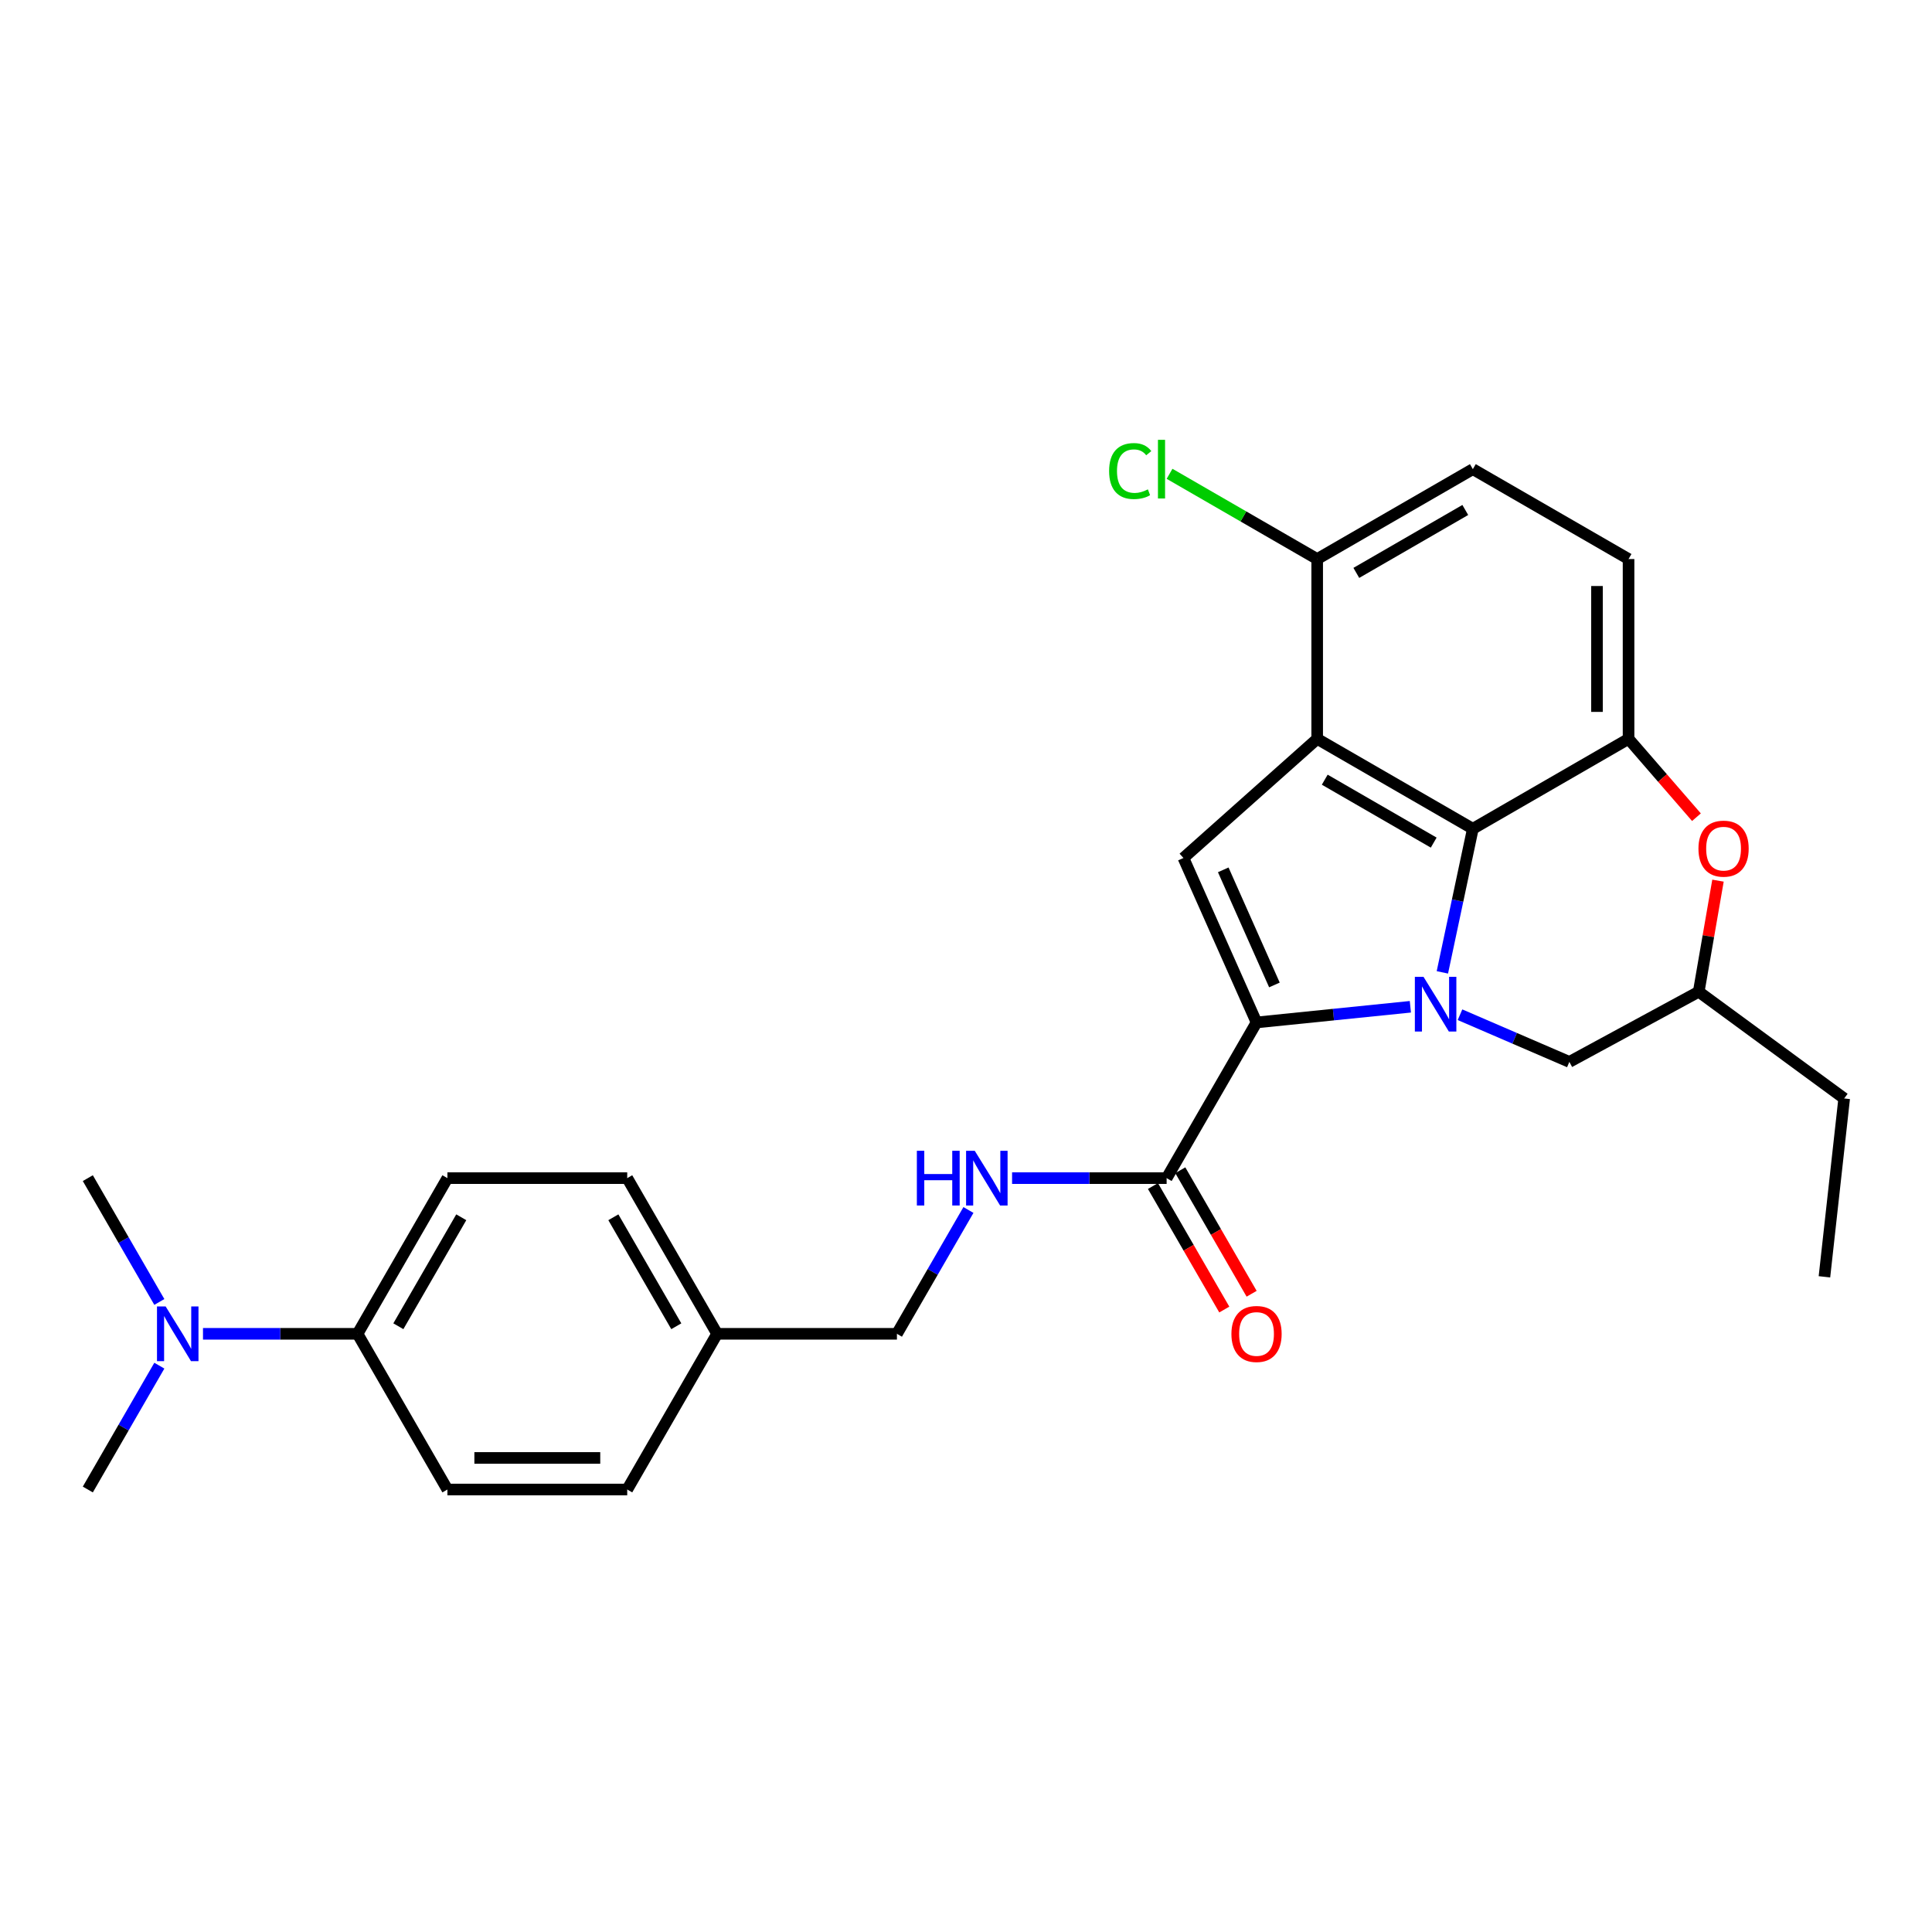 <?xml version='1.0' encoding='iso-8859-1'?>
<svg version='1.1' baseProfile='full'
              xmlns='http://www.w3.org/2000/svg'
                      xmlns:rdkit='http://www.rdkit.org/xml'
                      xmlns:xlink='http://www.w3.org/1999/xlink'
                  xml:space='preserve'
width='1000px' height='1000px' viewBox='0 0 1000 1000'>
<!-- END OF HEADER -->
<rect style='opacity:1.0;fill:#FFFFFF;stroke:none' width='1000' height='1000' x='0' y='0'> </rect>
<path class='bond-0' d='M 730,521.104 L 690.19,525.159' style='fill:none;fill-rule:evenodd;stroke:#0000FF;stroke-width:6px;stroke-linecap:butt;stroke-linejoin:miter;stroke-opacity:1' />
<path class='bond-0' d='M 690.19,525.159 L 650.38,529.214' style='fill:none;fill-rule:evenodd;stroke:#000000;stroke-width:6px;stroke-linecap:butt;stroke-linejoin:miter;stroke-opacity:1' />
<path class='bond-2' d='M 746.567,503.292 L 754.454,466.128' style='fill:none;fill-rule:evenodd;stroke:#0000FF;stroke-width:6px;stroke-linecap:butt;stroke-linejoin:miter;stroke-opacity:1' />
<path class='bond-2' d='M 754.454,466.128 L 762.342,428.964' style='fill:none;fill-rule:evenodd;stroke:#000000;stroke-width:6px;stroke-linecap:butt;stroke-linejoin:miter;stroke-opacity:1' />
<path class='bond-7' d='M 755.694,525.22 L 783.996,537.43' style='fill:none;fill-rule:evenodd;stroke:#0000FF;stroke-width:6px;stroke-linecap:butt;stroke-linejoin:miter;stroke-opacity:1' />
<path class='bond-7' d='M 783.996,537.43 L 812.299,549.64' style='fill:none;fill-rule:evenodd;stroke:#000000;stroke-width:6px;stroke-linecap:butt;stroke-linejoin:miter;stroke-opacity:1' />
<path class='bond-3' d='M 650.38,529.214 L 612.542,444.097' style='fill:none;fill-rule:evenodd;stroke:#000000;stroke-width:6px;stroke-linecap:butt;stroke-linejoin:miter;stroke-opacity:1' />
<path class='bond-3' d='M 659.637,509.809 L 633.15,450.227' style='fill:none;fill-rule:evenodd;stroke:#000000;stroke-width:6px;stroke-linecap:butt;stroke-linejoin:miter;stroke-opacity:1' />
<path class='bond-5' d='M 650.38,529.214 L 603.846,609.801' style='fill:none;fill-rule:evenodd;stroke:#000000;stroke-width:6px;stroke-linecap:butt;stroke-linejoin:miter;stroke-opacity:1' />
<path class='bond-1' d='M 681.773,382.438 L 762.342,428.964' style='fill:none;fill-rule:evenodd;stroke:#000000;stroke-width:6px;stroke-linecap:butt;stroke-linejoin:miter;stroke-opacity:1' />
<path class='bond-1' d='M 685.687,403.568 L 742.085,436.136' style='fill:none;fill-rule:evenodd;stroke:#000000;stroke-width:6px;stroke-linecap:butt;stroke-linejoin:miter;stroke-opacity:1' />
<path class='bond-8' d='M 681.773,382.438 L 681.773,289.359' style='fill:none;fill-rule:evenodd;stroke:#000000;stroke-width:6px;stroke-linecap:butt;stroke-linejoin:miter;stroke-opacity:1' />
<path class='bond-27' d='M 681.773,382.438 L 612.542,444.097' style='fill:none;fill-rule:evenodd;stroke:#000000;stroke-width:6px;stroke-linecap:butt;stroke-linejoin:miter;stroke-opacity:1' />
<path class='bond-4' d='M 762.342,428.964 L 842.938,382.438' style='fill:none;fill-rule:evenodd;stroke:#000000;stroke-width:6px;stroke-linecap:butt;stroke-linejoin:miter;stroke-opacity:1' />
<path class='bond-10' d='M 842.938,382.438 L 842.938,289.359' style='fill:none;fill-rule:evenodd;stroke:#000000;stroke-width:6px;stroke-linecap:butt;stroke-linejoin:miter;stroke-opacity:1' />
<path class='bond-10' d='M 826.597,368.476 L 826.597,303.321' style='fill:none;fill-rule:evenodd;stroke:#000000;stroke-width:6px;stroke-linecap:butt;stroke-linejoin:miter;stroke-opacity:1' />
<path class='bond-28' d='M 842.938,382.438 L 860.507,402.709' style='fill:none;fill-rule:evenodd;stroke:#000000;stroke-width:6px;stroke-linecap:butt;stroke-linejoin:miter;stroke-opacity:1' />
<path class='bond-28' d='M 860.507,402.709 L 878.076,422.98' style='fill:none;fill-rule:evenodd;stroke:#FF0000;stroke-width:6px;stroke-linecap:butt;stroke-linejoin:miter;stroke-opacity:1' />
<path class='bond-9' d='M 603.846,609.801 L 563.848,609.801' style='fill:none;fill-rule:evenodd;stroke:#000000;stroke-width:6px;stroke-linecap:butt;stroke-linejoin:miter;stroke-opacity:1' />
<path class='bond-9' d='M 563.848,609.801 L 523.851,609.801' style='fill:none;fill-rule:evenodd;stroke:#0000FF;stroke-width:6px;stroke-linecap:butt;stroke-linejoin:miter;stroke-opacity:1' />
<path class='bond-14' d='M 596.77,613.887 L 615.231,645.853' style='fill:none;fill-rule:evenodd;stroke:#000000;stroke-width:6px;stroke-linecap:butt;stroke-linejoin:miter;stroke-opacity:1' />
<path class='bond-14' d='M 615.231,645.853 L 633.692,677.819' style='fill:none;fill-rule:evenodd;stroke:#FF0000;stroke-width:6px;stroke-linecap:butt;stroke-linejoin:miter;stroke-opacity:1' />
<path class='bond-14' d='M 610.921,605.715 L 629.382,637.681' style='fill:none;fill-rule:evenodd;stroke:#000000;stroke-width:6px;stroke-linecap:butt;stroke-linejoin:miter;stroke-opacity:1' />
<path class='bond-14' d='M 629.382,637.681 L 647.842,669.647' style='fill:none;fill-rule:evenodd;stroke:#FF0000;stroke-width:6px;stroke-linecap:butt;stroke-linejoin:miter;stroke-opacity:1' />
<path class='bond-6' d='M 889.229,455.818 L 884.245,484.568' style='fill:none;fill-rule:evenodd;stroke:#FF0000;stroke-width:6px;stroke-linecap:butt;stroke-linejoin:miter;stroke-opacity:1' />
<path class='bond-6' d='M 884.245,484.568 L 879.26,513.318' style='fill:none;fill-rule:evenodd;stroke:#000000;stroke-width:6px;stroke-linecap:butt;stroke-linejoin:miter;stroke-opacity:1' />
<path class='bond-12' d='M 812.299,549.64 L 879.26,513.318' style='fill:none;fill-rule:evenodd;stroke:#000000;stroke-width:6px;stroke-linecap:butt;stroke-linejoin:miter;stroke-opacity:1' />
<path class='bond-19' d='M 681.773,289.359 L 643.567,267.299' style='fill:none;fill-rule:evenodd;stroke:#000000;stroke-width:6px;stroke-linecap:butt;stroke-linejoin:miter;stroke-opacity:1' />
<path class='bond-19' d='M 643.567,267.299 L 605.361,245.239' style='fill:none;fill-rule:evenodd;stroke:#00CC00;stroke-width:6px;stroke-linecap:butt;stroke-linejoin:miter;stroke-opacity:1' />
<path class='bond-29' d='M 681.773,289.359 L 762.342,242.833' style='fill:none;fill-rule:evenodd;stroke:#000000;stroke-width:6px;stroke-linecap:butt;stroke-linejoin:miter;stroke-opacity:1' />
<path class='bond-29' d='M 702.03,296.531 L 758.428,263.963' style='fill:none;fill-rule:evenodd;stroke:#000000;stroke-width:6px;stroke-linecap:butt;stroke-linejoin:miter;stroke-opacity:1' />
<path class='bond-18' d='M 501.264,626.288 L 482.757,658.334' style='fill:none;fill-rule:evenodd;stroke:#0000FF;stroke-width:6px;stroke-linecap:butt;stroke-linejoin:miter;stroke-opacity:1' />
<path class='bond-18' d='M 482.757,658.334 L 464.25,690.379' style='fill:none;fill-rule:evenodd;stroke:#000000;stroke-width:6px;stroke-linecap:butt;stroke-linejoin:miter;stroke-opacity:1' />
<path class='bond-15' d='M 842.938,289.359 L 762.342,242.833' style='fill:none;fill-rule:evenodd;stroke:#000000;stroke-width:6px;stroke-linecap:butt;stroke-linejoin:miter;stroke-opacity:1' />
<path class='bond-11' d='M 185.059,690.379 L 231.576,609.801' style='fill:none;fill-rule:evenodd;stroke:#000000;stroke-width:6px;stroke-linecap:butt;stroke-linejoin:miter;stroke-opacity:1' />
<path class='bond-11' d='M 206.189,686.462 L 238.75,630.058' style='fill:none;fill-rule:evenodd;stroke:#000000;stroke-width:6px;stroke-linecap:butt;stroke-linejoin:miter;stroke-opacity:1' />
<path class='bond-13' d='M 185.059,690.379 L 145.062,690.379' style='fill:none;fill-rule:evenodd;stroke:#000000;stroke-width:6px;stroke-linecap:butt;stroke-linejoin:miter;stroke-opacity:1' />
<path class='bond-13' d='M 145.062,690.379 L 105.065,690.379' style='fill:none;fill-rule:evenodd;stroke:#0000FF;stroke-width:6px;stroke-linecap:butt;stroke-linejoin:miter;stroke-opacity:1' />
<path class='bond-30' d='M 185.059,690.379 L 231.576,770.967' style='fill:none;fill-rule:evenodd;stroke:#000000;stroke-width:6px;stroke-linecap:butt;stroke-linejoin:miter;stroke-opacity:1' />
<path class='bond-25' d='M 879.26,513.318 L 954.545,568.559' style='fill:none;fill-rule:evenodd;stroke:#000000;stroke-width:6px;stroke-linecap:butt;stroke-linejoin:miter;stroke-opacity:1' />
<path class='bond-23' d='M 82.475,673.893 L 63.965,641.847' style='fill:none;fill-rule:evenodd;stroke:#0000FF;stroke-width:6px;stroke-linecap:butt;stroke-linejoin:miter;stroke-opacity:1' />
<path class='bond-23' d='M 63.965,641.847 L 45.455,609.801' style='fill:none;fill-rule:evenodd;stroke:#000000;stroke-width:6px;stroke-linecap:butt;stroke-linejoin:miter;stroke-opacity:1' />
<path class='bond-24' d='M 82.477,706.866 L 63.965,738.916' style='fill:none;fill-rule:evenodd;stroke:#0000FF;stroke-width:6px;stroke-linecap:butt;stroke-linejoin:miter;stroke-opacity:1' />
<path class='bond-24' d='M 63.965,738.916 L 45.455,770.967' style='fill:none;fill-rule:evenodd;stroke:#000000;stroke-width:6px;stroke-linecap:butt;stroke-linejoin:miter;stroke-opacity:1' />
<path class='bond-16' d='M 231.576,770.967 L 324.645,770.967' style='fill:none;fill-rule:evenodd;stroke:#000000;stroke-width:6px;stroke-linecap:butt;stroke-linejoin:miter;stroke-opacity:1' />
<path class='bond-16' d='M 245.536,754.626 L 310.685,754.626' style='fill:none;fill-rule:evenodd;stroke:#000000;stroke-width:6px;stroke-linecap:butt;stroke-linejoin:miter;stroke-opacity:1' />
<path class='bond-17' d='M 231.576,609.801 L 324.645,609.801' style='fill:none;fill-rule:evenodd;stroke:#000000;stroke-width:6px;stroke-linecap:butt;stroke-linejoin:miter;stroke-opacity:1' />
<path class='bond-20' d='M 464.25,690.379 L 371.18,690.379' style='fill:none;fill-rule:evenodd;stroke:#000000;stroke-width:6px;stroke-linecap:butt;stroke-linejoin:miter;stroke-opacity:1' />
<path class='bond-21' d='M 371.18,690.379 L 324.645,770.967' style='fill:none;fill-rule:evenodd;stroke:#000000;stroke-width:6px;stroke-linecap:butt;stroke-linejoin:miter;stroke-opacity:1' />
<path class='bond-22' d='M 371.18,690.379 L 324.645,609.801' style='fill:none;fill-rule:evenodd;stroke:#000000;stroke-width:6px;stroke-linecap:butt;stroke-linejoin:miter;stroke-opacity:1' />
<path class='bond-22' d='M 350.05,686.465 L 317.475,630.06' style='fill:none;fill-rule:evenodd;stroke:#000000;stroke-width:6px;stroke-linecap:butt;stroke-linejoin:miter;stroke-opacity:1' />
<path class='bond-26' d='M 954.545,568.559 L 944.323,660.875' style='fill:none;fill-rule:evenodd;stroke:#000000;stroke-width:6px;stroke-linecap:butt;stroke-linejoin:miter;stroke-opacity:1' />
<path  class='atom-0' d='M 736.809 505.613
L 746.089 520.613
Q 747.009 522.093, 748.489 524.773
Q 749.969 527.453, 750.049 527.613
L 750.049 505.613
L 753.809 505.613
L 753.809 533.933
L 749.929 533.933
L 739.969 517.533
Q 738.809 515.613, 737.569 513.413
Q 736.369 511.213, 736.009 510.533
L 736.009 533.933
L 732.329 533.933
L 732.329 505.613
L 736.809 505.613
' fill='#0000FF'/>
<path  class='atom-7' d='M 879.115 439.257
Q 879.115 432.457, 882.475 428.657
Q 885.835 424.857, 892.115 424.857
Q 898.395 424.857, 901.755 428.657
Q 905.115 432.457, 905.115 439.257
Q 905.115 446.137, 901.715 450.057
Q 898.315 453.937, 892.115 453.937
Q 885.875 453.937, 882.475 450.057
Q 879.115 446.177, 879.115 439.257
M 892.115 450.737
Q 896.435 450.737, 898.755 447.857
Q 901.115 444.937, 901.115 439.257
Q 901.115 433.697, 898.755 430.897
Q 896.435 428.057, 892.115 428.057
Q 887.795 428.057, 885.435 430.857
Q 883.115 433.657, 883.115 439.257
Q 883.115 444.977, 885.435 447.857
Q 887.795 450.737, 892.115 450.737
' fill='#FF0000'/>
<path  class='atom-10' d='M 474.565 595.641
L 478.405 595.641
L 478.405 607.681
L 492.885 607.681
L 492.885 595.641
L 496.725 595.641
L 496.725 623.961
L 492.885 623.961
L 492.885 610.881
L 478.405 610.881
L 478.405 623.961
L 474.565 623.961
L 474.565 595.641
' fill='#0000FF'/>
<path  class='atom-10' d='M 504.525 595.641
L 513.805 610.641
Q 514.725 612.121, 516.205 614.801
Q 517.685 617.481, 517.765 617.641
L 517.765 595.641
L 521.525 595.641
L 521.525 623.961
L 517.645 623.961
L 507.685 607.561
Q 506.525 605.641, 505.285 603.441
Q 504.085 601.241, 503.725 600.561
L 503.725 623.961
L 500.045 623.961
L 500.045 595.641
L 504.525 595.641
' fill='#0000FF'/>
<path  class='atom-14' d='M 85.739 676.219
L 95.019 691.219
Q 95.939 692.699, 97.418 695.379
Q 98.898 698.059, 98.978 698.219
L 98.978 676.219
L 102.738 676.219
L 102.738 704.539
L 98.859 704.539
L 88.898 688.139
Q 87.739 686.219, 86.499 684.019
Q 85.299 681.819, 84.939 681.139
L 84.939 704.539
L 81.258 704.539
L 81.258 676.219
L 85.739 676.219
' fill='#0000FF'/>
<path  class='atom-15' d='M 637.38 690.459
Q 637.38 683.659, 640.74 679.859
Q 644.1 676.059, 650.38 676.059
Q 656.66 676.059, 660.02 679.859
Q 663.38 683.659, 663.38 690.459
Q 663.38 697.339, 659.98 701.259
Q 656.58 705.139, 650.38 705.139
Q 644.14 705.139, 640.74 701.259
Q 637.38 697.379, 637.38 690.459
M 650.38 701.939
Q 654.7 701.939, 657.02 699.059
Q 659.38 696.139, 659.38 690.459
Q 659.38 684.899, 657.02 682.099
Q 654.7 679.259, 650.38 679.259
Q 646.06 679.259, 643.7 682.059
Q 641.38 684.859, 641.38 690.459
Q 641.38 696.179, 643.7 699.059
Q 646.06 701.939, 650.38 701.939
' fill='#FF0000'/>
<path  class='atom-20' d='M 574.075 243.813
Q 574.075 236.773, 577.355 233.093
Q 580.675 229.373, 586.955 229.373
Q 592.795 229.373, 595.915 233.493
L 593.275 235.653
Q 590.995 232.653, 586.955 232.653
Q 582.675 232.653, 580.395 235.533
Q 578.155 238.373, 578.155 243.813
Q 578.155 249.413, 580.475 252.293
Q 582.835 255.173, 587.395 255.173
Q 590.515 255.173, 594.155 253.293
L 595.275 256.293
Q 593.795 257.253, 591.555 257.813
Q 589.315 258.373, 586.835 258.373
Q 580.675 258.373, 577.355 254.613
Q 574.075 250.853, 574.075 243.813
' fill='#00CC00'/>
<path  class='atom-20' d='M 599.355 227.653
L 603.035 227.653
L 603.035 258.013
L 599.355 258.013
L 599.355 227.653
' fill='#00CC00'/>
</svg>
